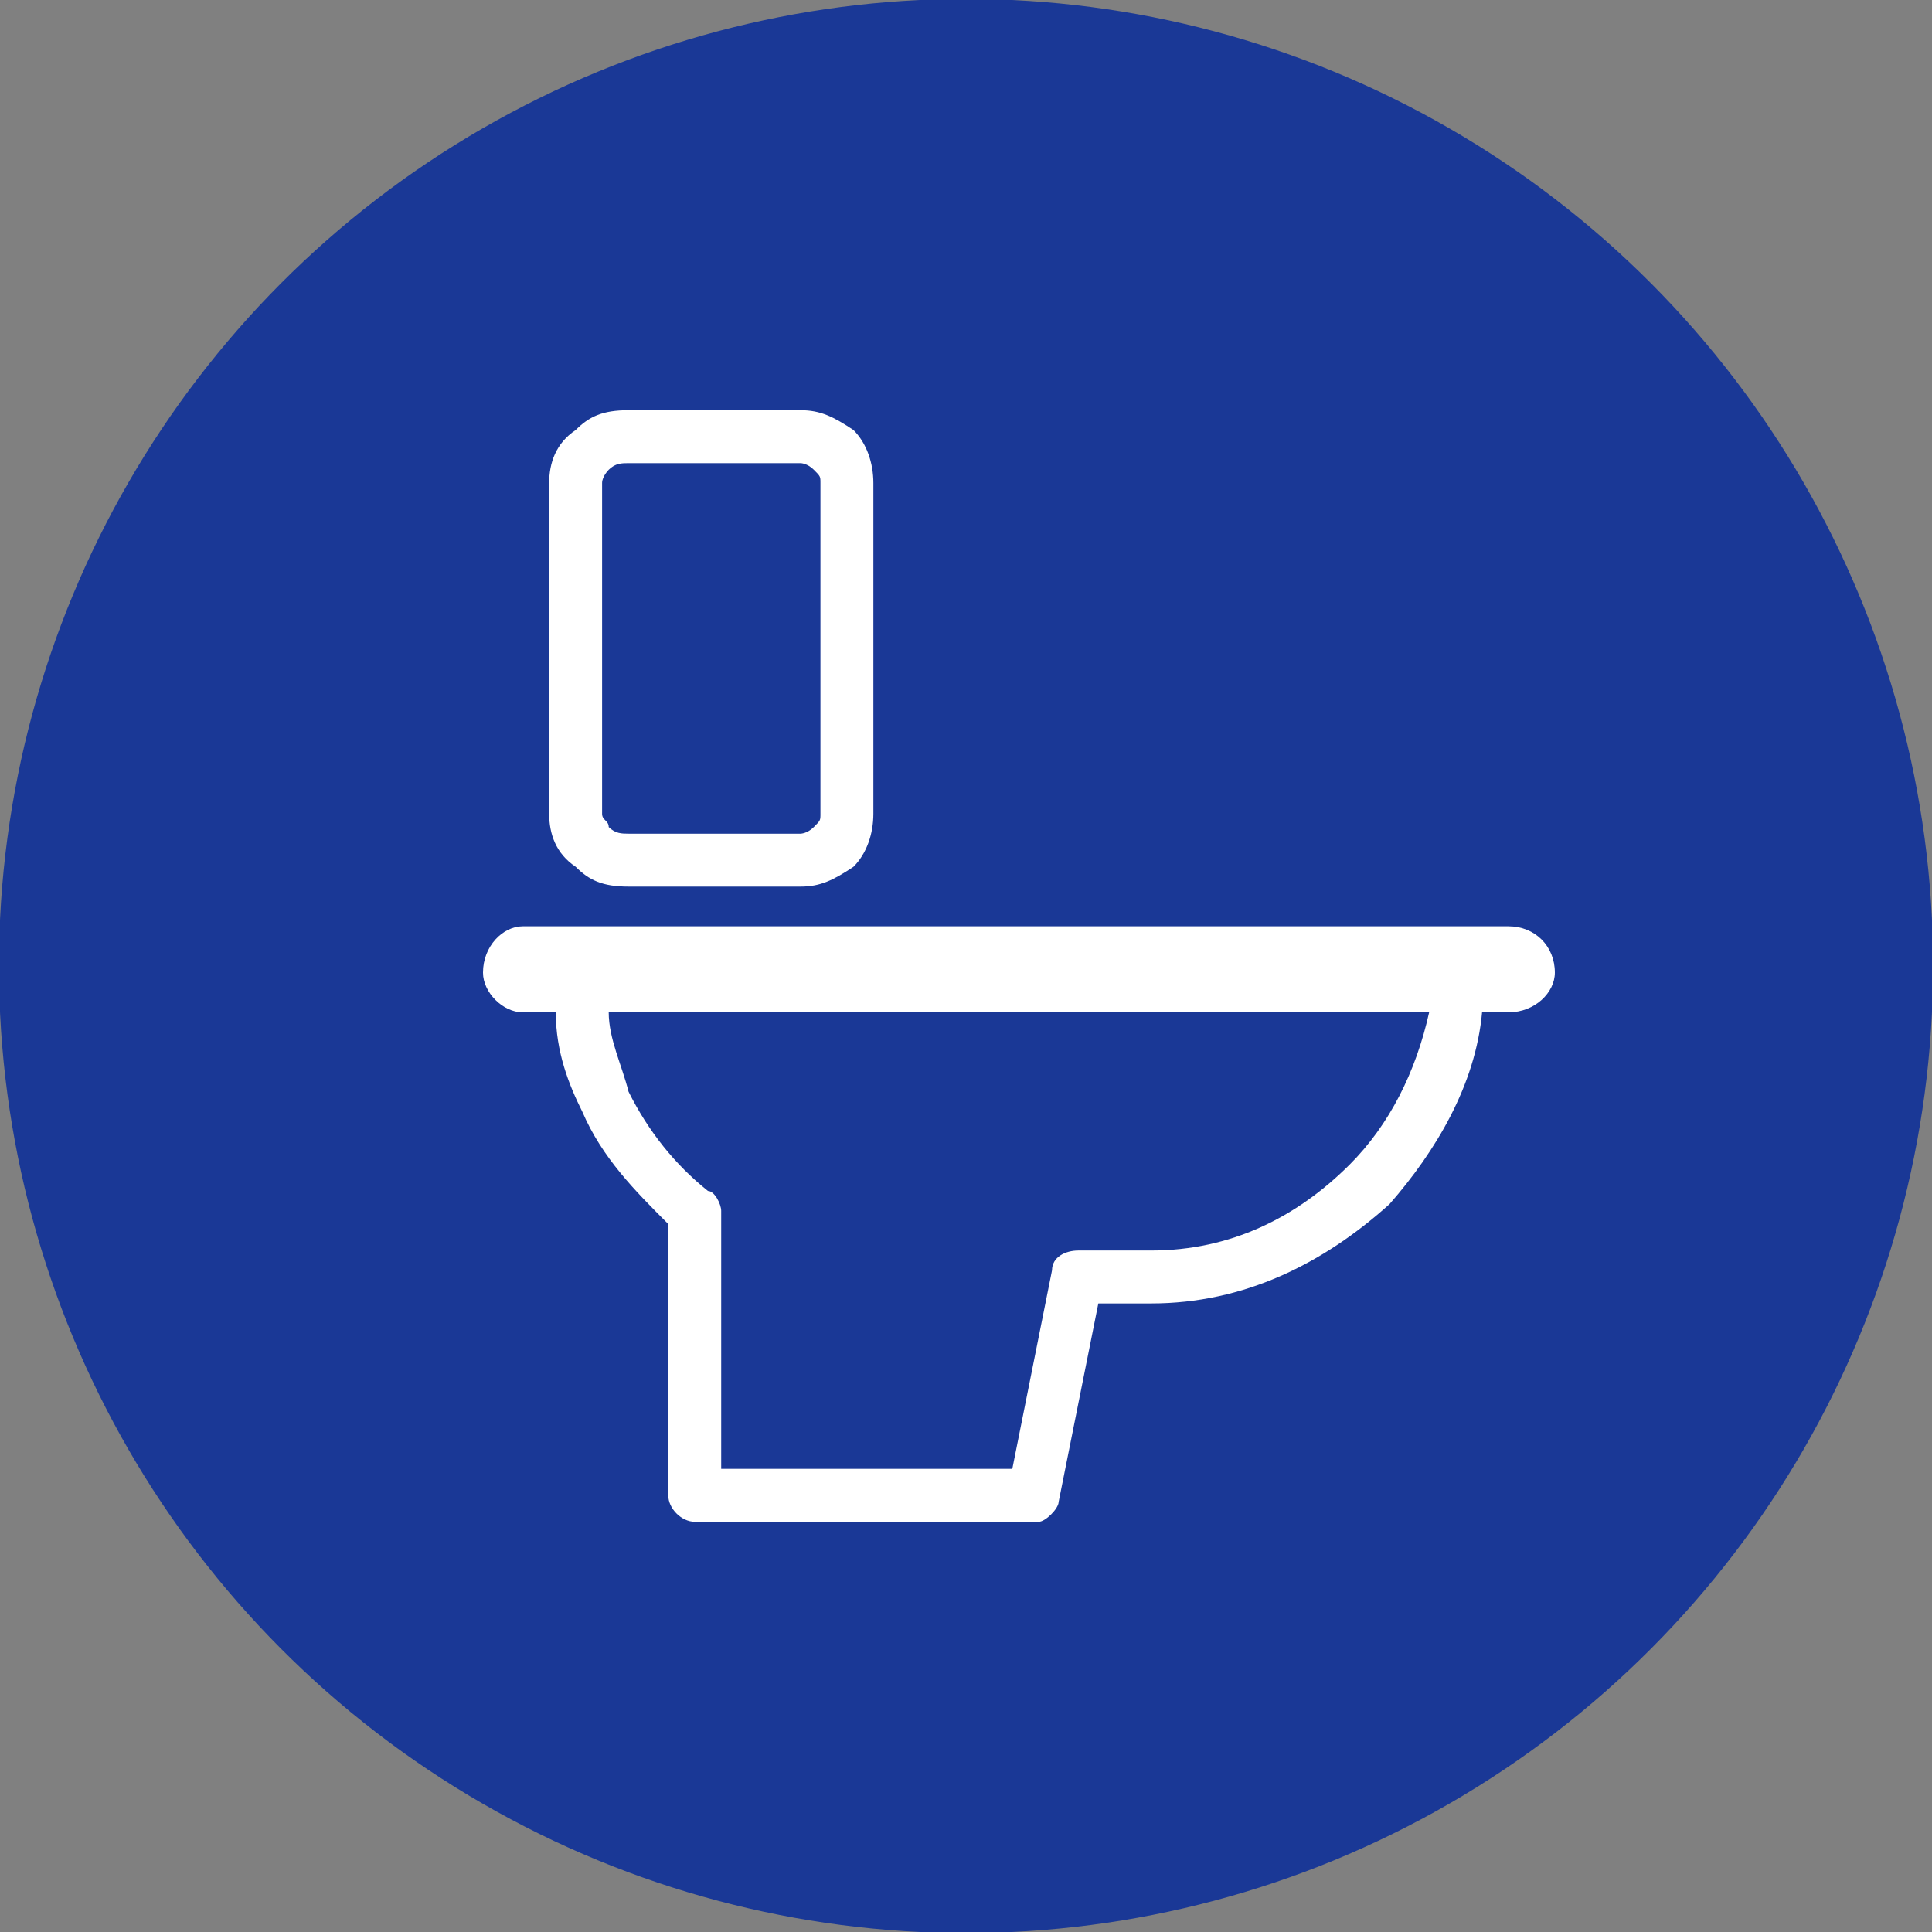 <?xml version="1.0" encoding="UTF-8"?>
<!DOCTYPE svg PUBLIC "-//W3C//DTD SVG 1.1//EN" "http://www.w3.org/Graphics/SVG/1.1/DTD/svg11.dtd">
<!-- Creator: CorelDRAW X8 -->
<svg xmlns="http://www.w3.org/2000/svg" xml:space="preserve" width="16.832mm" height="16.832mm" version="1.1" shape-rendering="geometricPrecision" text-rendering="geometricPrecision" image-rendering="optimizeQuality" fill-rule="evenodd" clip-rule="evenodd"
viewBox="0 0 292 292"
 xmlns:xlink="http://www.w3.org/1999/xlink">
 <rect x="0" y="0" width="292" height="292" fill="#808080" stroke="none"/>
 <g id="toilet--hover">
  <circle fill="#1A3896" stroke="#1A3896" stroke-width="4.33" cx="146" cy="146" r="144"/>
  <path fill="#fff" fill-rule="nonzero" d="M79 153c-3,0 -6,-3 -6,-6 0,-4 3,-7 6,-7l149 0c4,0 7,3 7,7 0,3 -3,6 -7,6l-4 0c-1,11 -7,21 -14,29 -10,9 -22,15 -36,15l-8 0 -6 30c0,1 -2,3 -3,3l-52 0c-2,0 -4,-2 -4,-4l0 -41c-5,-5 -10,-10 -13,-17 -2,-4 -4,-9 -4,-15l-5 0 0 0zm16 -91l26 0c3,0 5,1 8,3l0 0c2,2 3,5 3,8l0 50c0,3 -1,6 -3,8l0 0c-3,2 -5,3 -8,3l-26 0c-4,0 -6,-1 -8,-3 -3,-2 -4,-5 -4,-8l0 -50c0,-3 1,-6 4,-8 2,-2 4,-3 8,-3l0 0zm26 8l-26 0c-1,0 -2,0 -3,1l0 0 0 0c0,0 -1,1 -1,2l0 50c0,1 1,1 1,2 1,1 2,1 3,1l26 0c0,0 1,0 2,-1 1,-1 1,-1 1,-2l0 -50c0,-1 0,-1 -1,-2l0 0c-1,-1 -2,-1 -2,-1l0 0zm95 83l-124 0c0,4 2,8 3,12 3,6 7,11 12,15 1,0 2,2 2,3l0 39 44 0 6 -30c0,-2 2,-3 4,-3l11 0c12,0 22,-5 30,-13 6,-6 10,-14 12,-23l0 0z"/>
 </g>
</svg>
